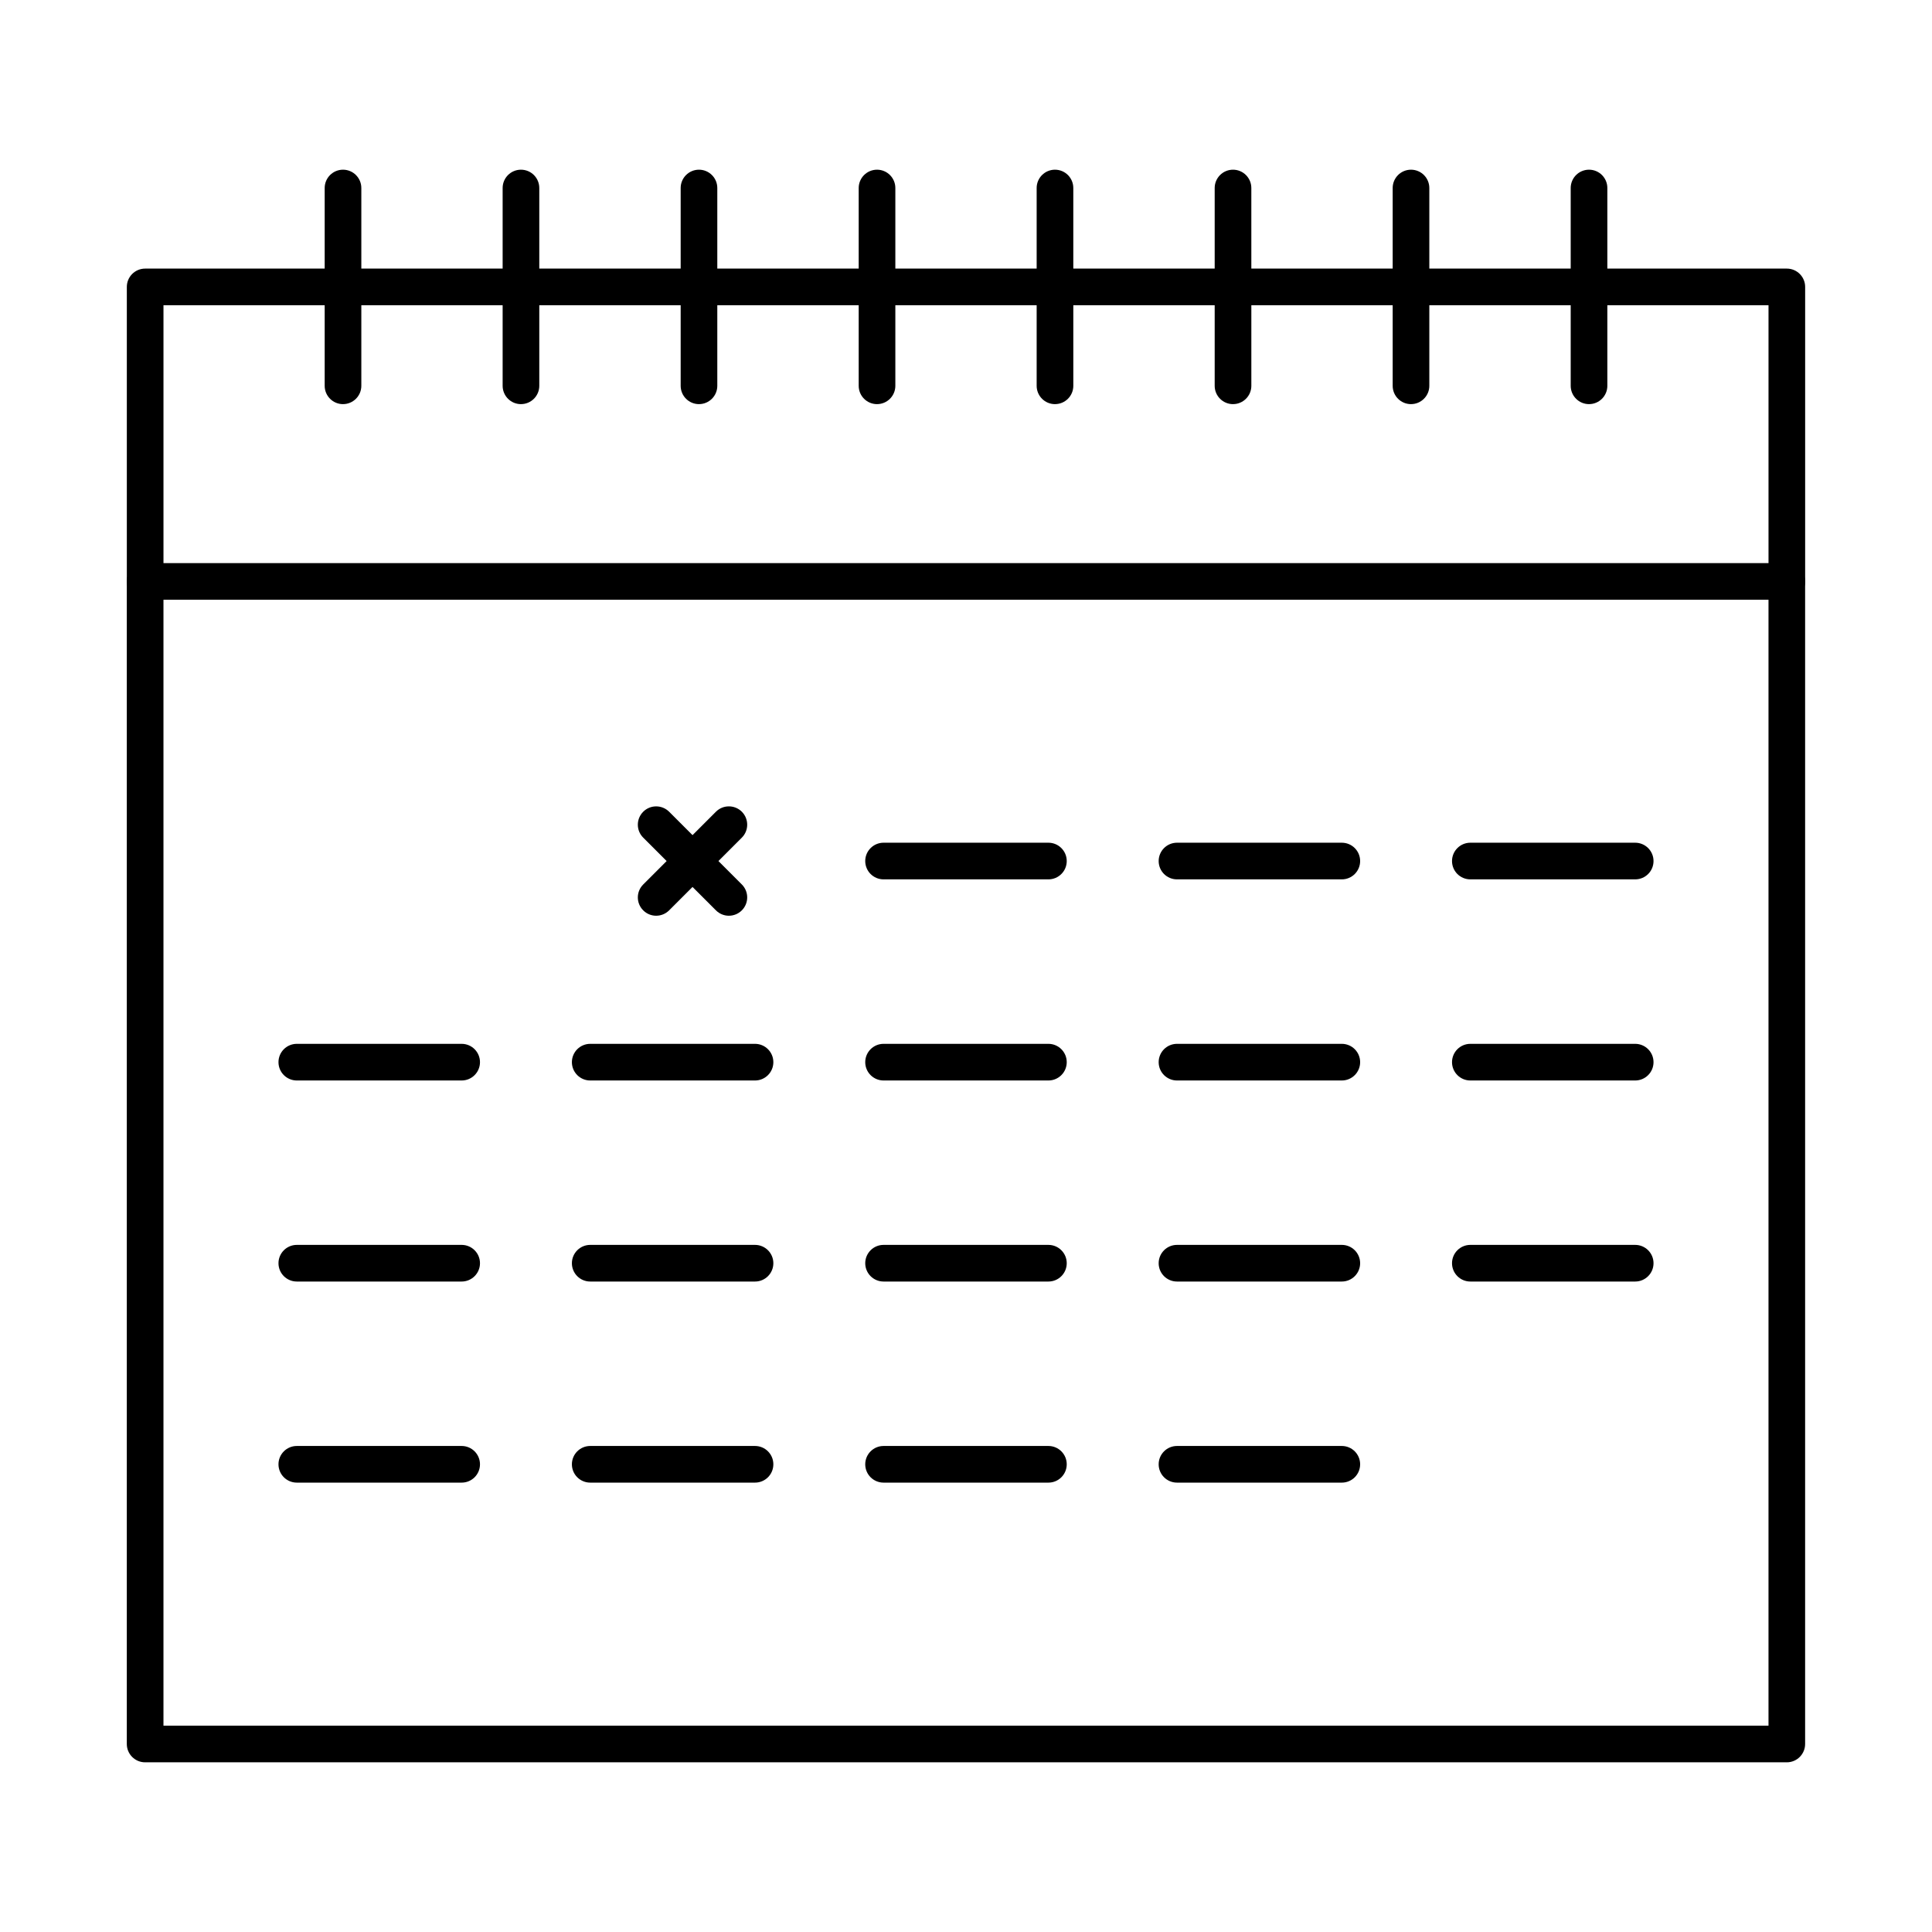 <?xml version="1.0" encoding="UTF-8"?>
<!-- Uploaded to: ICON Repo, www.svgrepo.com, Generator: ICON Repo Mixer Tools -->
<svg fill="#000000" width="800px" height="800px" version="1.1" viewBox="144 144 512 512" xmlns="http://www.w3.org/2000/svg">
 <g fill-rule="evenodd">
  <path d="m187.32 601.32h425.35v-298.38h-425.35zm430.2 9.711h-435.06c-2.68 0-4.856-2.176-4.856-4.856v-308.09c0-2.68 2.172-4.856 4.856-4.856h435.06c2.68 0 4.856 2.176 4.856 4.856v308.09c0 2.68-2.176 4.856-4.856 4.856z"/>
  <path d="m617.53 302.94c-2.68 0-4.856-2.176-4.856-4.856v-73.191h-425.35v73.191c0 2.68-2.164 4.856-4.856 4.856-2.68 0-4.856-2.176-4.856-4.856v-78.047c0-2.68 2.172-4.856 4.856-4.856h435.06c2.68 0 4.856 2.176 4.856 4.856v78.047c0 2.68-2.176 4.856-4.856 4.856z"/>
  <path d="m421.84 377.04h-43.688c-2.68 0-4.856-2.164-4.856-4.856 0-2.68 2.176-4.856 4.856-4.856h43.688c2.68 0 4.856 2.176 4.856 4.856 0 2.691-2.176 4.856-4.856 4.856z"/>
  <path d="m499.59 377.04h-43.676c-2.68 0-4.856-2.164-4.856-4.856 0-2.68 2.176-4.856 4.856-4.856h43.68c2.68 0 4.856 2.176 4.856 4.856 0 2.691-2.176 4.856-4.856 4.856z"/>
  <path d="m577.34 377.04h-43.684c-2.68 0-4.856-2.164-4.856-4.856 0-2.68 2.176-4.856 4.856-4.856h43.688c2.68 0 4.856 2.176 4.856 4.856 0.004 2.691-2.176 4.856-4.856 4.856z"/>
  <path d="m266.34 430.34h-43.684c-2.68 0-4.856-2.176-4.856-4.856s2.176-4.856 4.856-4.856h43.688c2.68 0 4.856 2.176 4.856 4.856s-2.176 4.856-4.856 4.856z"/>
  <path d="m344.09 430.34h-43.676c-2.68 0-4.856-2.176-4.856-4.856s2.176-4.856 4.856-4.856h43.676c2.68 0 4.856 2.176 4.856 4.856s-2.176 4.856-4.856 4.856z"/>
  <path d="m421.84 430.34h-43.688c-2.68 0-4.856-2.176-4.856-4.856s2.176-4.856 4.856-4.856h43.688c2.68 0 4.856 2.176 4.856 4.856s-2.176 4.856-4.856 4.856z"/>
  <path d="m499.59 430.34h-43.676c-2.68 0-4.856-2.176-4.856-4.856s2.176-4.856 4.856-4.856h43.68c2.68 0 4.856 2.176 4.856 4.856s-2.176 4.856-4.856 4.856z"/>
  <path d="m577.34 430.34h-43.684c-2.68 0-4.856-2.176-4.856-4.856s2.176-4.856 4.856-4.856h43.688c2.68 0 4.856 2.176 4.856 4.856 0.004 2.68-2.176 4.856-4.856 4.856z"/>
  <path d="m266.34 483.62h-43.684c-2.68 0-4.856-2.176-4.856-4.856 0-2.68 2.176-4.856 4.856-4.856h43.688c2.68 0 4.856 2.176 4.856 4.856 0 2.68-2.176 4.856-4.856 4.856z"/>
  <path d="m344.09 483.62h-43.676c-2.68 0-4.856-2.176-4.856-4.856 0-2.68 2.176-4.856 4.856-4.856h43.676c2.68 0 4.856 2.176 4.856 4.856 0 2.68-2.176 4.856-4.856 4.856z"/>
  <path d="m421.84 483.62h-43.688c-2.68 0-4.856-2.176-4.856-4.856 0-2.68 2.176-4.856 4.856-4.856h43.688c2.68 0 4.856 2.176 4.856 4.856 0 2.68-2.176 4.856-4.856 4.856z"/>
  <path d="m499.59 483.62h-43.676c-2.68 0-4.856-2.176-4.856-4.856 0-2.68 2.176-4.856 4.856-4.856h43.68c2.68 0 4.856 2.176 4.856 4.856 0 2.68-2.176 4.856-4.856 4.856z"/>
  <path d="m577.34 483.62h-43.684c-2.68 0-4.856-2.176-4.856-4.856 0-2.68 2.176-4.856 4.856-4.856h43.688c2.68 0 4.856 2.176 4.856 4.856 0.004 2.68-2.176 4.856-4.856 4.856z"/>
  <path d="m266.34 536.91h-43.684c-2.68 0-4.856-2.164-4.856-4.856 0-2.68 2.176-4.856 4.856-4.856h43.688c2.68 0 4.856 2.176 4.856 4.856 0 2.691-2.176 4.856-4.856 4.856z"/>
  <path d="m344.09 536.91h-43.676c-2.68 0-4.856-2.164-4.856-4.856 0-2.68 2.176-4.856 4.856-4.856h43.676c2.68 0 4.856 2.176 4.856 4.856 0 2.691-2.176 4.856-4.856 4.856z"/>
  <path d="m421.84 536.91h-43.688c-2.68 0-4.856-2.164-4.856-4.856 0-2.68 2.176-4.856 4.856-4.856h43.688c2.68 0 4.856 2.176 4.856 4.856 0 2.691-2.176 4.856-4.856 4.856z"/>
  <path d="m499.59 536.91h-43.676c-2.68 0-4.856-2.164-4.856-4.856 0-2.68 2.176-4.856 4.856-4.856h43.68c2.68 0 4.856 2.176 4.856 4.856 0 2.691-2.176 4.856-4.856 4.856z"/>
  <path d="m234.9 251.1c-2.68 0-4.856-2.176-4.856-4.856v-52.418c0-2.68 2.176-4.856 4.856-4.856 2.68 0 4.856 2.176 4.856 4.856v52.414c0 2.68-2.176 4.856-4.856 4.856z"/>
  <path d="m282.06 251.1c-2.68 0-4.856-2.176-4.856-4.856v-52.418c0-2.68 2.172-4.856 4.856-4.856 2.691 0 4.856 2.176 4.856 4.856v52.414c0 2.68-2.164 4.856-4.856 4.856z"/>
  <path d="m329.24 251.1c-2.68 0-4.856-2.176-4.856-4.856v-52.418c0-2.68 2.172-4.856 4.852-4.856 2.684 0 4.856 2.176 4.856 4.856v52.414c0 2.68-2.176 4.856-4.856 4.856z"/>
  <path d="m376.42 251.1c-2.68 0-4.856-2.176-4.856-4.856v-52.418c0-2.68 2.176-4.856 4.856-4.856 2.684 0 4.856 2.176 4.856 4.856v52.414c0 2.68-2.176 4.856-4.856 4.856z"/>
  <path d="m423.58 251.1c-2.68 0-4.856-2.176-4.856-4.856v-52.418c0-2.68 2.172-4.856 4.856-4.856 2.691 0 4.856 2.176 4.856 4.856l0.004 52.414c0 2.68-2.168 4.856-4.856 4.856z"/>
  <path d="m470.76 251.1c-2.68 0-4.856-2.176-4.856-4.856v-52.418c0-2.68 2.172-4.856 4.856-4.856 2.68 0 4.856 2.176 4.856 4.856l0.004 52.414c0 2.68-2.176 4.856-4.856 4.856z"/>
  <path d="m517.93 251.1c-2.68 0-4.856-2.176-4.856-4.856v-52.418c0-2.68 2.172-4.856 4.856-4.856s4.856 2.176 4.856 4.856v52.414c0 2.68-2.176 4.856-4.856 4.856z"/>
  <path d="m565.11 251.1c-2.68 0-4.859-2.176-4.859-4.856v-52.418c0-2.68 2.176-4.856 4.856-4.856 2.691 0 4.856 2.176 4.856 4.856v52.414c0 2.68-2.168 4.856-4.856 4.856z"/>
  <path d="m337.16 386.68c-1.234 0-2.481-0.477-3.43-1.426l-19.27-19.27c-1.902-1.891-1.902-4.965 0-6.867 1.895-1.891 4.965-1.891 6.867 0l19.27 19.277c1.891 1.891 1.891 4.965 0 6.859-0.949 0.949-2.195 1.426-3.438 1.426z"/>
  <path d="m317.89 386.68c-1.242 0-2.488-0.477-3.43-1.426-1.902-1.891-1.902-4.965 0-6.859l19.27-19.281c1.891-1.891 4.965-1.891 6.867 0 1.891 1.902 1.891 4.977 0 6.867l-19.27 19.27c-0.949 0.949-2.195 1.426-3.438 1.426z"/>
 </g>
</svg>